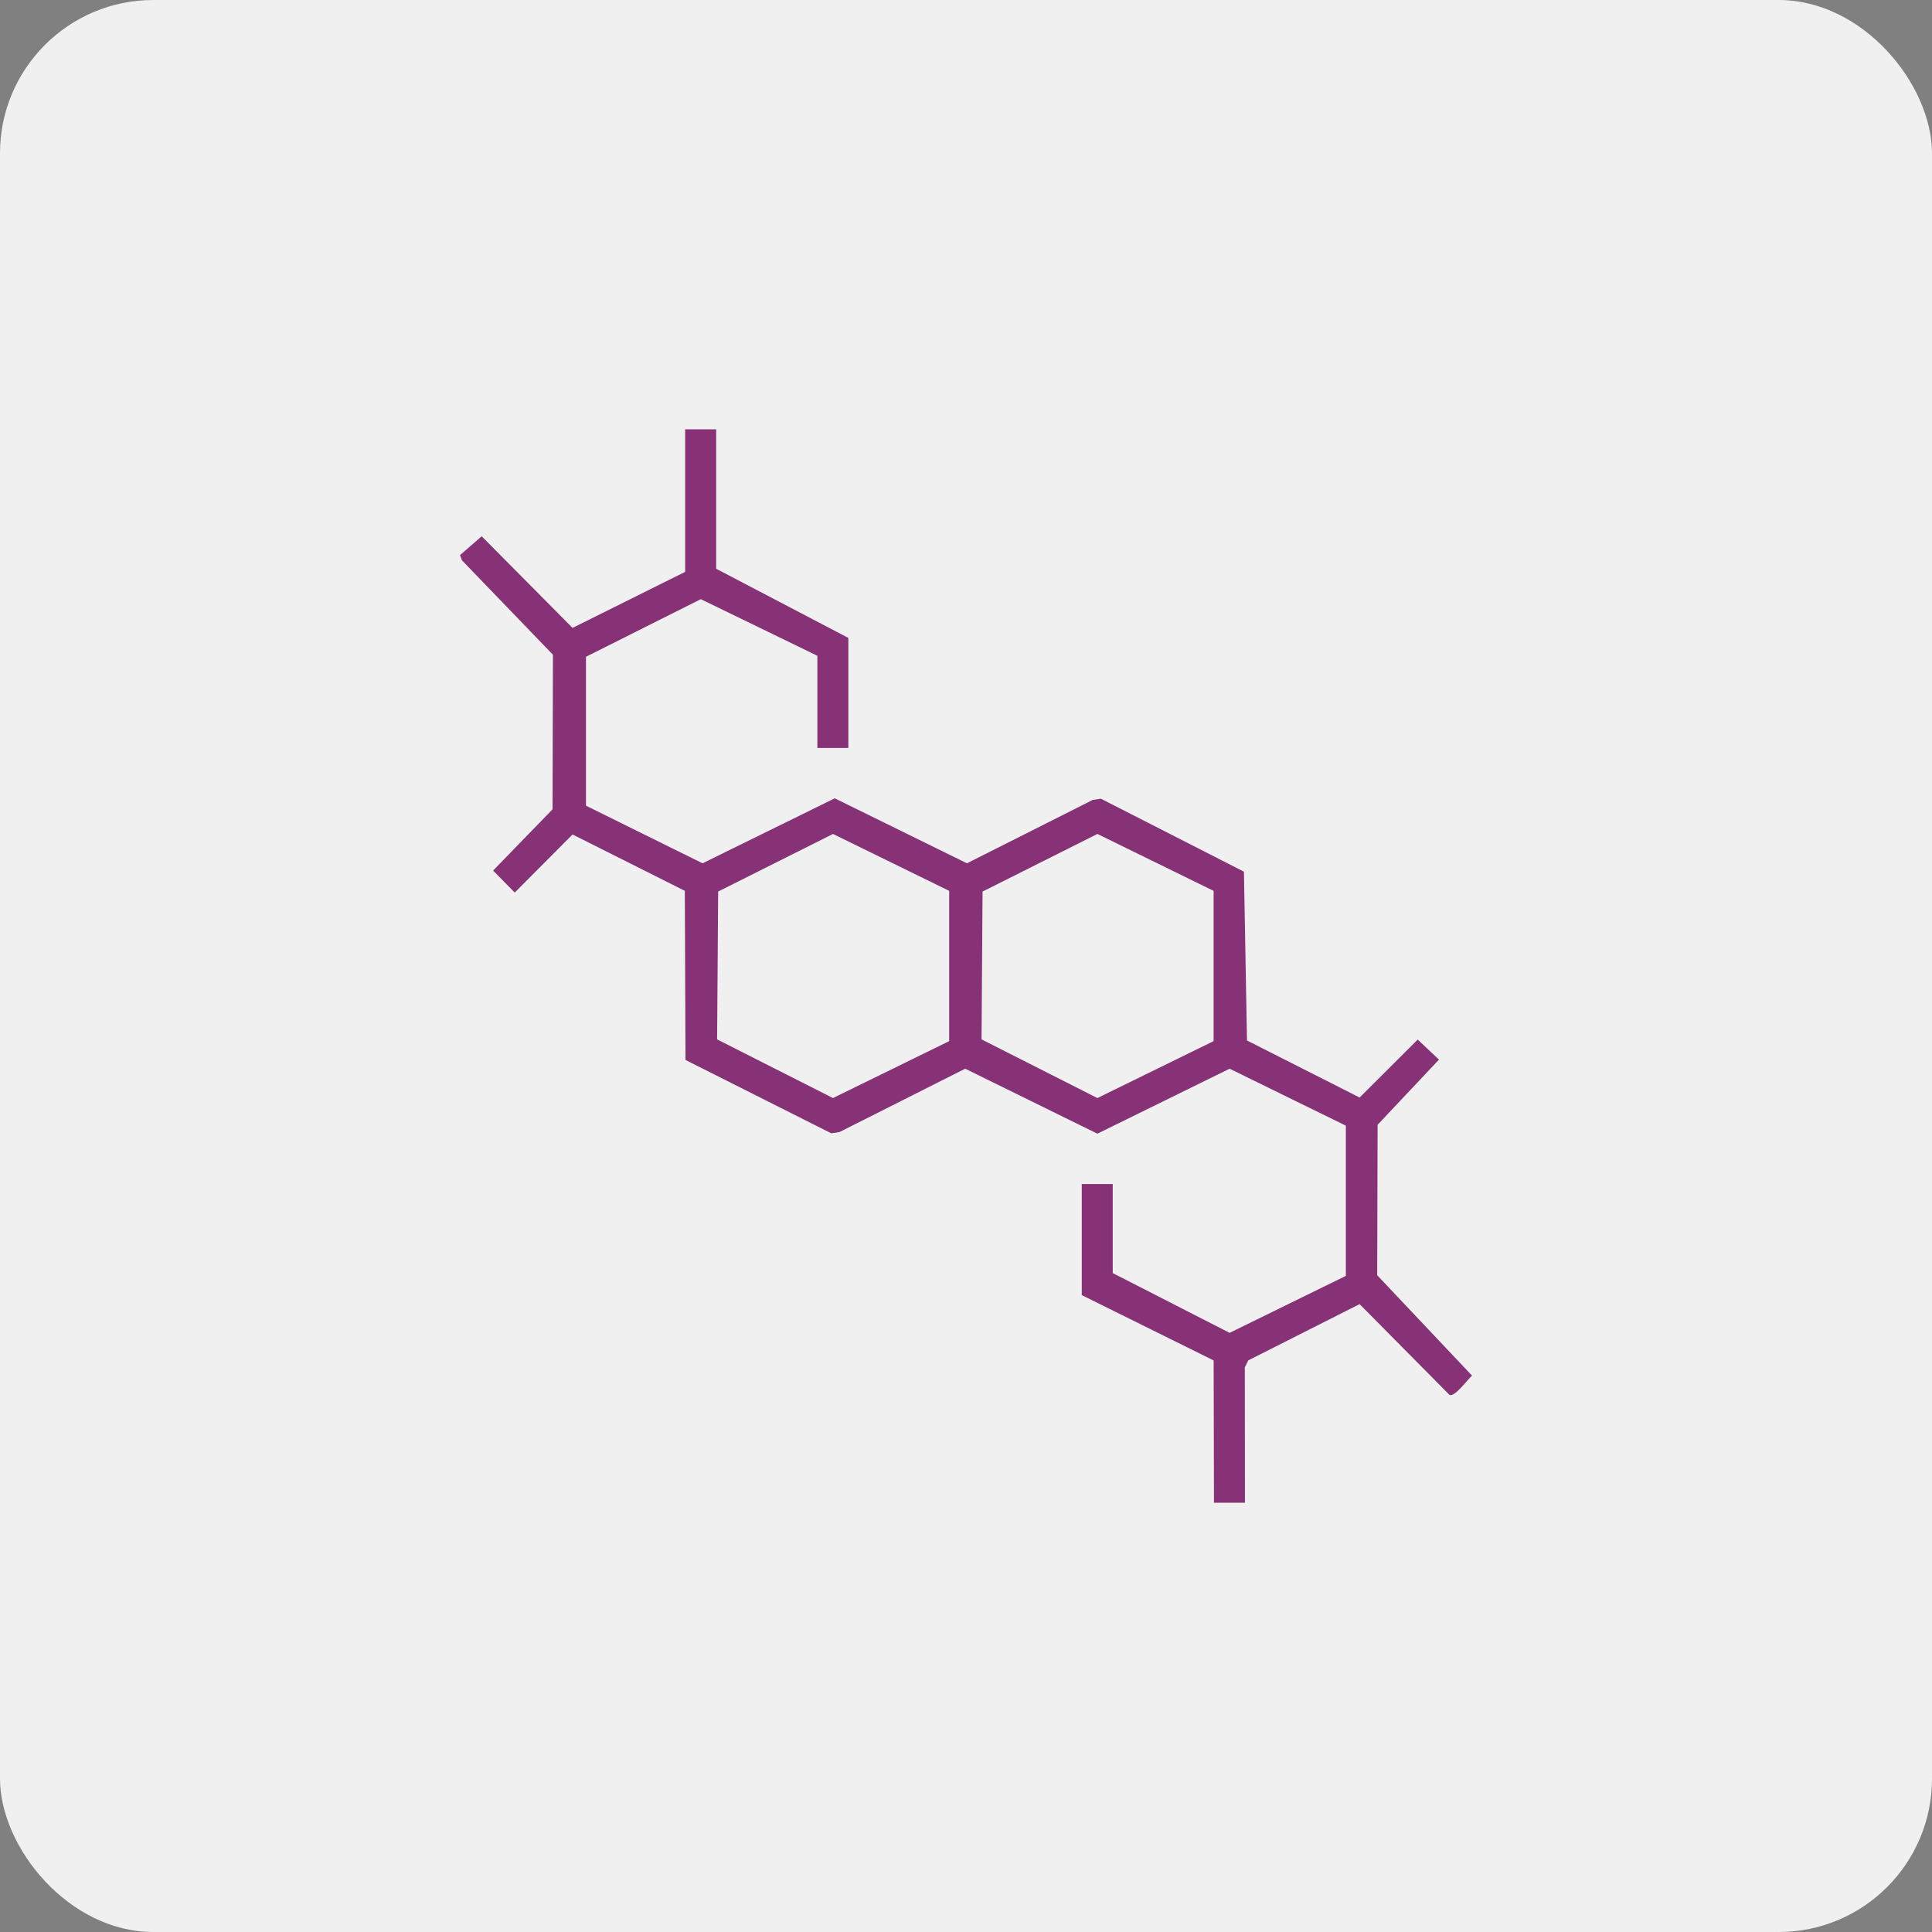<svg xmlns="http://www.w3.org/2000/svg" width="63" height="63" viewBox="0 0 63 63" fill="none"><rect x="0" y="0" width="63" height="63" fill="#808080" stroke="none"/><rect width="63" height="63" rx="5" fill="#F0F0F0"></rect><g clip-path="url(#clip0_439_26)"><path d="M39.586 49L39.575 44.362L35.275 42.232V38.609H36.285V41.514L40.096 43.462L43.886 41.605V36.706L40.096 34.849L35.785 36.968L31.474 34.849L27.374 36.915L27.108 36.956L22.353 34.564L22.331 29.049L18.67 27.211L16.785 29.105L16.079 28.388L18.018 26.391L18.03 21.349L15.066 18.274L15 18.103L15.707 17.487L18.67 20.475L22.342 18.648V14H23.353V18.546L27.664 20.802V24.391H26.653V21.384L22.852 19.538L19.108 21.417V26.272L22.909 28.151L27.22 26.032L31.531 28.151L35.631 26.085L35.897 26.044L40.563 28.424L40.663 33.929L44.336 35.789L46.23 33.899L46.923 34.553L44.922 36.677L44.909 41.584L48.001 44.857C47.856 44.981 47.431 45.573 47.265 45.485L44.335 42.526L40.704 44.36L40.592 44.589L40.596 49.003H39.586V49ZM30.952 29.05L27.163 27.194L23.418 29.072L23.384 33.893L27.162 35.806L30.951 33.95V29.05H30.952ZM39.575 29.05L35.785 27.194L32.04 29.072L32.007 33.893L35.784 35.806L39.574 33.95V29.05H39.575Z" fill="#873276"></path></g><defs><clipPath id="clip0_439_26"><rect width="33" height="35" fill="white" transform="translate(15 14)"></rect></clipPath></defs></svg>